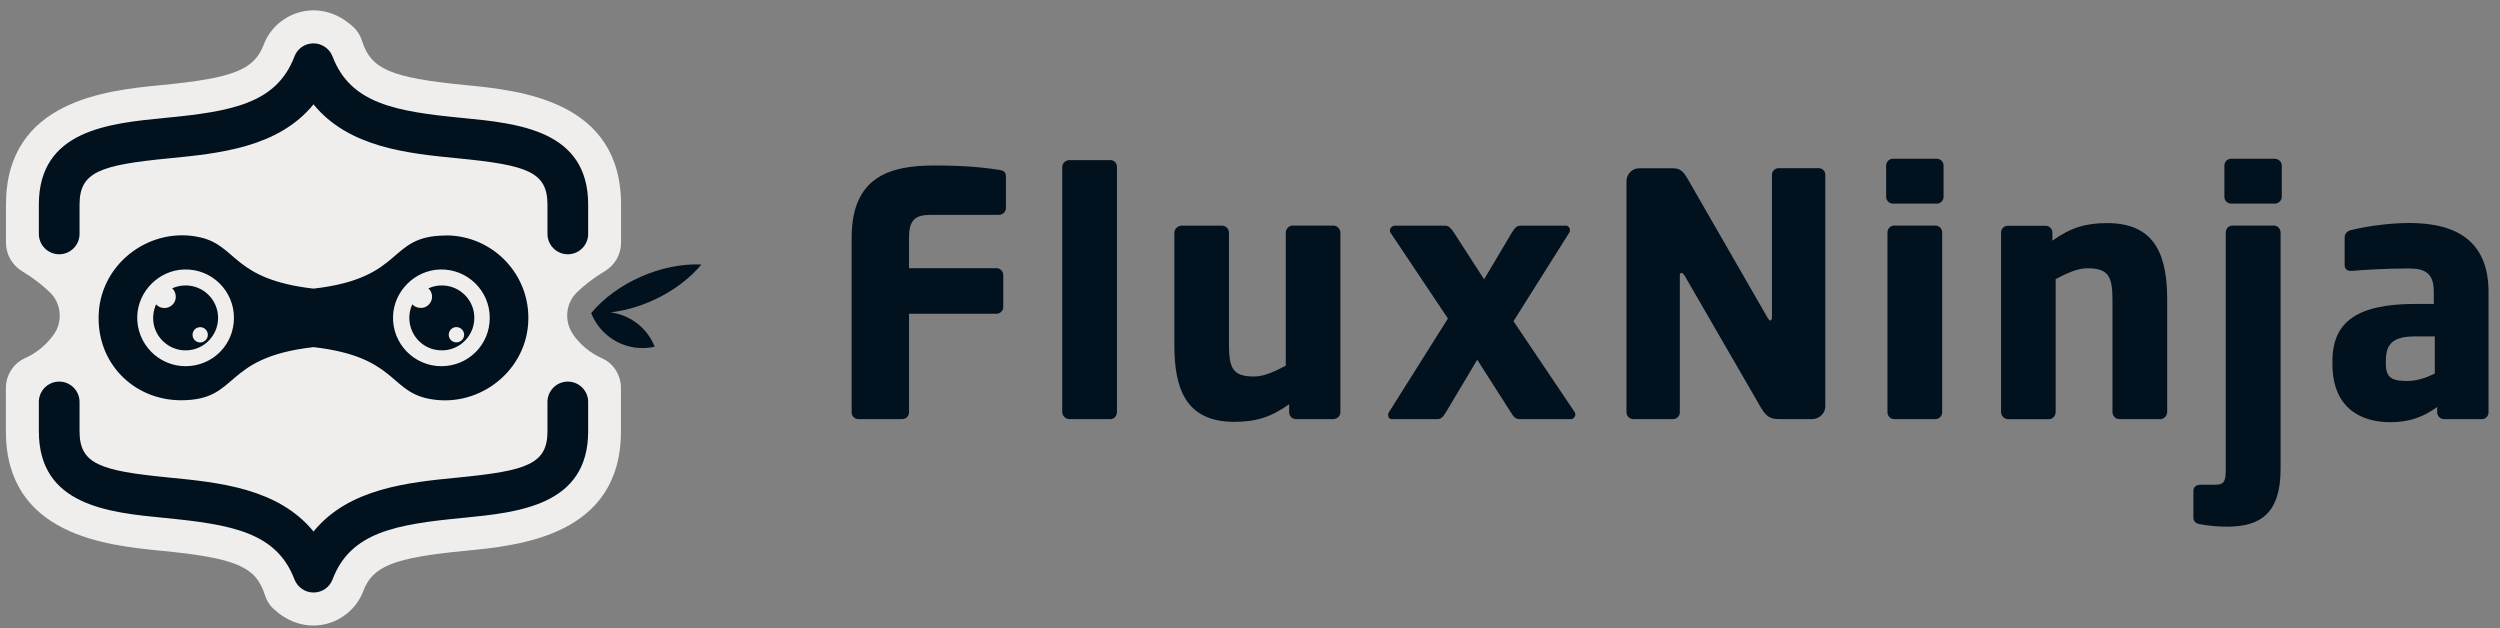 <svg width="183" height="46" viewBox="0 0 183 46" fill="none" xmlns="http://www.w3.org/2000/svg">
  <rect x="0" y="0" width="183" height="46" fill="#808080" stroke="none"/>
  <path d="M73.141 15.727H68.126C66.963 15.727 66.541 16.119 66.541 17.406V19.63H72.945C73.214 19.63 73.439 19.856 73.439 20.125V22.473C73.439 22.741 73.214 22.967 72.945 22.967H66.541V30.185C66.541 30.454 66.316 30.679 66.047 30.679H62.834C62.565 30.679 62.34 30.454 62.34 30.185V17.406C62.34 12.907 65.182 12.114 68.373 12.114C71.04 12.114 72.276 12.31 73.141 12.434C73.49 12.485 73.635 12.608 73.635 12.928V15.225C73.635 15.494 73.41 15.72 73.141 15.72V15.727Z" fill="#01111D"/>
  <path d="M81.289 30.679H78.272C78.004 30.679 77.756 30.432 77.756 30.163V12.216C77.756 11.947 78.004 11.722 78.272 11.722H81.289C81.558 11.722 81.761 11.947 81.761 12.216V30.163C81.761 30.432 81.565 30.679 81.289 30.679Z" fill="#01111D"/>
  <path d="M97.63 30.679H94.861C94.592 30.679 94.366 30.454 94.366 30.185V29.589C93.007 30.556 91.917 30.876 90.339 30.876C86.756 30.876 85.963 28.382 85.963 25.264V17.036C85.963 16.767 86.21 16.52 86.48 16.52H89.467C89.736 16.52 89.961 16.767 89.961 17.036V25.264C89.961 26.994 90.281 27.561 91.793 27.561C92.513 27.561 93.276 27.212 94.119 26.769V17.028C94.119 16.759 94.344 16.512 94.613 16.512H97.601C97.87 16.512 98.117 16.759 98.117 17.028V30.178C98.117 30.447 97.892 30.672 97.623 30.672L97.63 30.679Z" fill="#01111D"/>
  <path d="M114.959 30.679H111.223C110.954 30.679 110.801 30.534 110.583 30.163L108.133 26.333L105.837 30.185C105.611 30.556 105.466 30.679 105.197 30.679H101.882C101.708 30.679 101.613 30.556 101.613 30.381C101.613 30.331 101.613 30.258 101.664 30.185L105.989 23.316L101.788 17.036C101.766 16.985 101.737 16.934 101.737 16.89C101.737 16.694 101.911 16.52 102.108 16.52H105.793C106.062 16.52 106.214 16.716 106.433 17.036L108.635 20.445L110.663 17.036C110.888 16.665 111.034 16.52 111.303 16.52H114.617C114.792 16.52 114.915 16.665 114.915 16.839C114.915 16.912 114.915 16.963 114.865 17.036L110.787 23.512L115.264 30.163C115.286 30.214 115.315 30.265 115.315 30.338C115.315 30.512 115.17 30.687 114.966 30.687L114.959 30.679Z" fill="#01111D"/>
  <path d="M132.652 30.679H130.232C129.716 30.679 129.345 30.577 128.945 29.916L123.312 20.175C123.21 20.03 123.167 19.979 123.087 19.979C123.007 19.979 122.963 20.03 122.963 20.175V30.185C122.963 30.454 122.738 30.679 122.469 30.679H119.554C119.285 30.679 119.06 30.454 119.06 30.185V13.255C119.06 12.739 119.481 12.318 119.997 12.318H122.49C122.985 12.318 123.232 12.565 123.53 13.081L129.389 23.265C129.49 23.41 129.512 23.461 129.585 23.461C129.636 23.461 129.709 23.41 129.709 23.236V12.783C129.709 12.514 129.934 12.31 130.203 12.31H133.118C133.387 12.31 133.612 12.507 133.612 12.783V29.741C133.612 30.258 133.169 30.679 132.645 30.679H132.652Z" fill="#01111D"/>
  <path d="M141.775 14.906H138.562C138.293 14.906 138.067 14.68 138.067 14.411V12.114C138.067 11.845 138.293 11.62 138.562 11.62H141.775C142.043 11.62 142.269 11.845 142.269 12.114V14.411C142.269 14.68 142.043 14.906 141.775 14.906ZM141.673 30.679H138.656C138.387 30.679 138.162 30.454 138.162 30.185V17.006C138.162 16.737 138.387 16.512 138.656 16.512H141.673C141.942 16.512 142.167 16.737 142.167 17.006V30.185C142.167 30.454 141.942 30.679 141.673 30.679Z" fill="#01111D"/>
  <path d="M158.114 30.679H155.127C154.858 30.679 154.633 30.432 154.633 30.163V21.935C154.633 20.205 154.313 19.638 152.801 19.638C152.081 19.638 151.318 19.987 150.475 20.43V30.171C150.475 30.439 150.249 30.687 149.98 30.687H146.993C146.724 30.687 146.477 30.439 146.477 30.171V17.021C146.477 16.752 146.702 16.527 146.971 16.527H149.741C150.009 16.527 150.235 16.752 150.235 17.021V17.617C151.594 16.65 152.684 16.331 154.262 16.331C157.845 16.331 158.638 18.824 158.638 21.942V30.171C158.638 30.439 158.391 30.687 158.122 30.687L158.114 30.679Z" fill="#01111D"/>
  <path d="M163.028 38.551C162.388 38.551 161.771 38.501 161.051 38.377C160.731 38.326 160.557 38.152 160.557 37.883V35.927C160.557 35.658 160.753 35.484 161.073 35.484H162.163C162.854 35.484 162.926 35.164 162.926 34.321V17.028C162.926 16.759 163.123 16.512 163.399 16.512H166.466C166.735 16.512 166.939 16.759 166.939 17.028V34.321C166.939 37.606 165.434 38.551 163.035 38.551H163.028ZM166.51 14.906H163.319C163.05 14.906 162.825 14.68 162.825 14.411V12.114C162.825 11.845 163.05 11.62 163.319 11.62H166.51C166.779 11.62 167.026 11.845 167.026 12.114V14.411C167.026 14.68 166.779 14.906 166.51 14.906Z" fill="#01111D"/>
  <path d="M181.666 30.679H178.897C178.628 30.679 178.402 30.454 178.402 30.185V29.793C177.436 30.483 176.447 30.905 174.964 30.905C172.813 30.905 170.734 29.865 170.734 26.652V26.427C170.734 23.534 172.587 22.247 176.818 22.247H178.155V21.361C178.155 19.95 177.465 19.652 176.302 19.652C174.717 19.652 172.965 19.754 172.195 19.827H172.071C171.824 19.827 171.628 19.703 171.628 19.384V17.384C171.628 17.116 171.802 16.912 172.1 16.839C173.016 16.614 174.746 16.323 176.374 16.323C179.936 16.323 182.16 17.755 182.16 21.368V30.192C182.16 30.461 181.935 30.687 181.666 30.687V30.679ZM178.228 24.624H176.818C175.088 24.624 174.644 25.22 174.644 26.427V26.652C174.644 27.692 175.16 27.888 176.2 27.888C176.941 27.888 177.632 27.641 178.228 27.343V24.624Z" fill="#01111D"/>
  <path d="M41.964 24.494C41.281 23.542 41.39 22.212 42.233 21.397C42.829 20.816 43.52 20.3 44.261 19.856C45.003 19.413 45.461 18.635 45.461 17.77V14.979C45.461 7.339 38.046 6.62 34.07 6.227C28.597 5.697 27.165 5.057 26.511 3.022C26.394 2.651 26.198 2.295 25.915 2.026C23.479 -0.3 20.223 0.841 19.3 3.276C18.602 5.115 17.068 5.718 11.827 6.227C7.844 6.612 0.437 7.332 0.437 14.979V17.777C0.437 18.635 0.902 19.42 1.636 19.864C2.37 20.307 3.061 20.823 3.657 21.405C4.5 22.219 4.609 23.549 3.926 24.501C3.381 25.257 2.654 25.853 1.818 26.224C0.982 26.595 0.43 27.467 0.43 28.405V31.567C0.43 39.206 7.844 39.926 11.82 40.318C17.294 40.849 18.726 41.489 19.38 43.524C19.496 43.895 19.692 44.251 19.976 44.52C22.411 46.846 25.667 45.705 26.59 43.27C27.288 41.431 28.822 40.827 34.063 40.318C38.046 39.933 45.453 39.214 45.453 31.567V28.405C45.453 27.467 44.923 26.609 44.065 26.224C43.207 25.839 42.502 25.257 41.957 24.501L41.964 24.494Z" fill="#EFEEED"/>
  <path d="M51.341 19.363C48.456 19.224 45.112 20.693 43.273 22.924C44.022 24.778 45.97 25.817 47.925 25.381C47.365 23.978 46.115 23.055 44.698 22.866C47.198 22.568 49.793 21.231 51.341 19.363Z" fill="#01111D"/>
  <path d="M13.586 20.895C13.237 20.895 12.902 20.968 12.604 21.106C12.815 21.303 12.924 21.622 12.837 21.95C12.75 22.262 12.474 22.495 12.154 22.538C11.863 22.575 11.601 22.473 11.427 22.277C11.223 22.727 11.151 23.251 11.267 23.796C11.485 24.777 12.335 25.533 13.339 25.635C14.763 25.78 15.963 24.661 15.963 23.272C15.963 21.957 14.901 20.895 13.586 20.895ZM14.654 25.068C14.342 25.068 14.095 24.821 14.095 24.508C14.095 24.196 14.342 23.948 14.654 23.948C14.967 23.948 15.214 24.203 15.214 24.508C15.214 24.814 14.96 25.068 14.654 25.068Z" fill="#01111D"/>
  <path d="M30.18 22.277C29.97 22.735 29.897 23.266 30.028 23.818C30.231 24.698 30.936 25.403 31.823 25.592C33.488 25.948 34.941 24.552 34.694 22.902C34.534 21.855 33.669 21.027 32.615 20.91C32.165 20.86 31.736 20.932 31.358 21.107C31.569 21.303 31.685 21.608 31.598 21.935C31.518 22.226 31.271 22.466 30.973 22.524C30.674 22.582 30.369 22.48 30.18 22.277ZM32.848 24.501C32.848 24.196 33.102 23.942 33.408 23.942C33.713 23.942 33.975 24.196 33.975 24.501C33.975 24.807 33.72 25.061 33.408 25.061C33.095 25.061 32.848 24.814 32.848 24.501Z" fill="#01111D"/>
  <path d="M32.652 17.24C28.283 17.24 29.752 20.351 22.948 21.128C17.031 20.452 17.372 18.003 14.676 17.378C11.078 16.549 7.472 19.173 7.232 22.858C6.993 26.544 9.784 29.299 13.251 29.299C17.612 29.299 16.159 26.18 22.948 25.41C28.872 26.086 28.523 28.535 31.22 29.153C34.818 29.982 38.423 27.358 38.663 23.673C38.896 20.162 36.112 17.232 32.645 17.232M13.585 26.805C11.601 26.805 9.995 25.163 10.046 23.164C10.096 21.317 11.637 19.776 13.484 19.726C15.483 19.667 17.125 21.274 17.125 23.265C17.125 25.257 15.541 26.805 13.585 26.805ZM32.31 26.805C30.319 26.805 28.712 25.163 28.77 23.164C28.821 21.317 30.362 19.776 32.216 19.726C34.215 19.675 35.85 21.281 35.85 23.265C35.85 25.25 34.266 26.805 32.31 26.805Z" fill="#01111D"/>
  <path d="M41.564 18.613C40.743 18.613 40.074 17.945 40.074 17.123V14.979C40.074 12.588 38.606 12.086 33.547 11.592C29.905 11.236 25.529 10.814 22.949 7.637C20.368 10.814 15.992 11.236 12.351 11.592C7.299 12.086 5.823 12.588 5.823 14.979V17.123C5.823 17.945 5.154 18.613 4.333 18.613C3.512 18.613 2.843 17.945 2.843 17.123V14.979C2.843 9.527 7.953 9.033 12.06 8.633C16.945 8.161 20.245 7.587 21.553 4.134C21.771 3.552 22.323 3.174 22.949 3.174C23.566 3.174 24.119 3.56 24.344 4.134C25.653 7.587 28.953 8.161 33.837 8.633C37.944 9.033 43.054 9.527 43.054 14.979V17.123C43.054 17.945 42.386 18.613 41.564 18.613Z" fill="#01111D"/>
  <path d="M22.949 43.372C22.331 43.372 21.778 42.986 21.553 42.412C20.245 38.96 16.945 38.393 12.06 37.913C7.953 37.513 2.843 37.019 2.843 31.567V29.423C2.843 28.601 3.512 27.933 4.333 27.933C5.154 27.933 5.823 28.601 5.823 29.423V31.567C5.823 33.959 7.291 34.46 12.351 34.954C15.992 35.311 20.368 35.732 22.949 38.909C25.529 35.732 29.905 35.311 33.547 34.954C38.599 34.46 40.074 33.959 40.074 31.567V29.423C40.074 28.601 40.743 27.933 41.564 27.933C42.386 27.933 43.054 28.601 43.054 29.423V31.567C43.054 37.019 37.944 37.513 33.837 37.913C28.953 38.385 25.653 38.96 24.344 42.412C24.126 42.994 23.574 43.372 22.949 43.372Z" fill="#01111D"/>
</svg>
